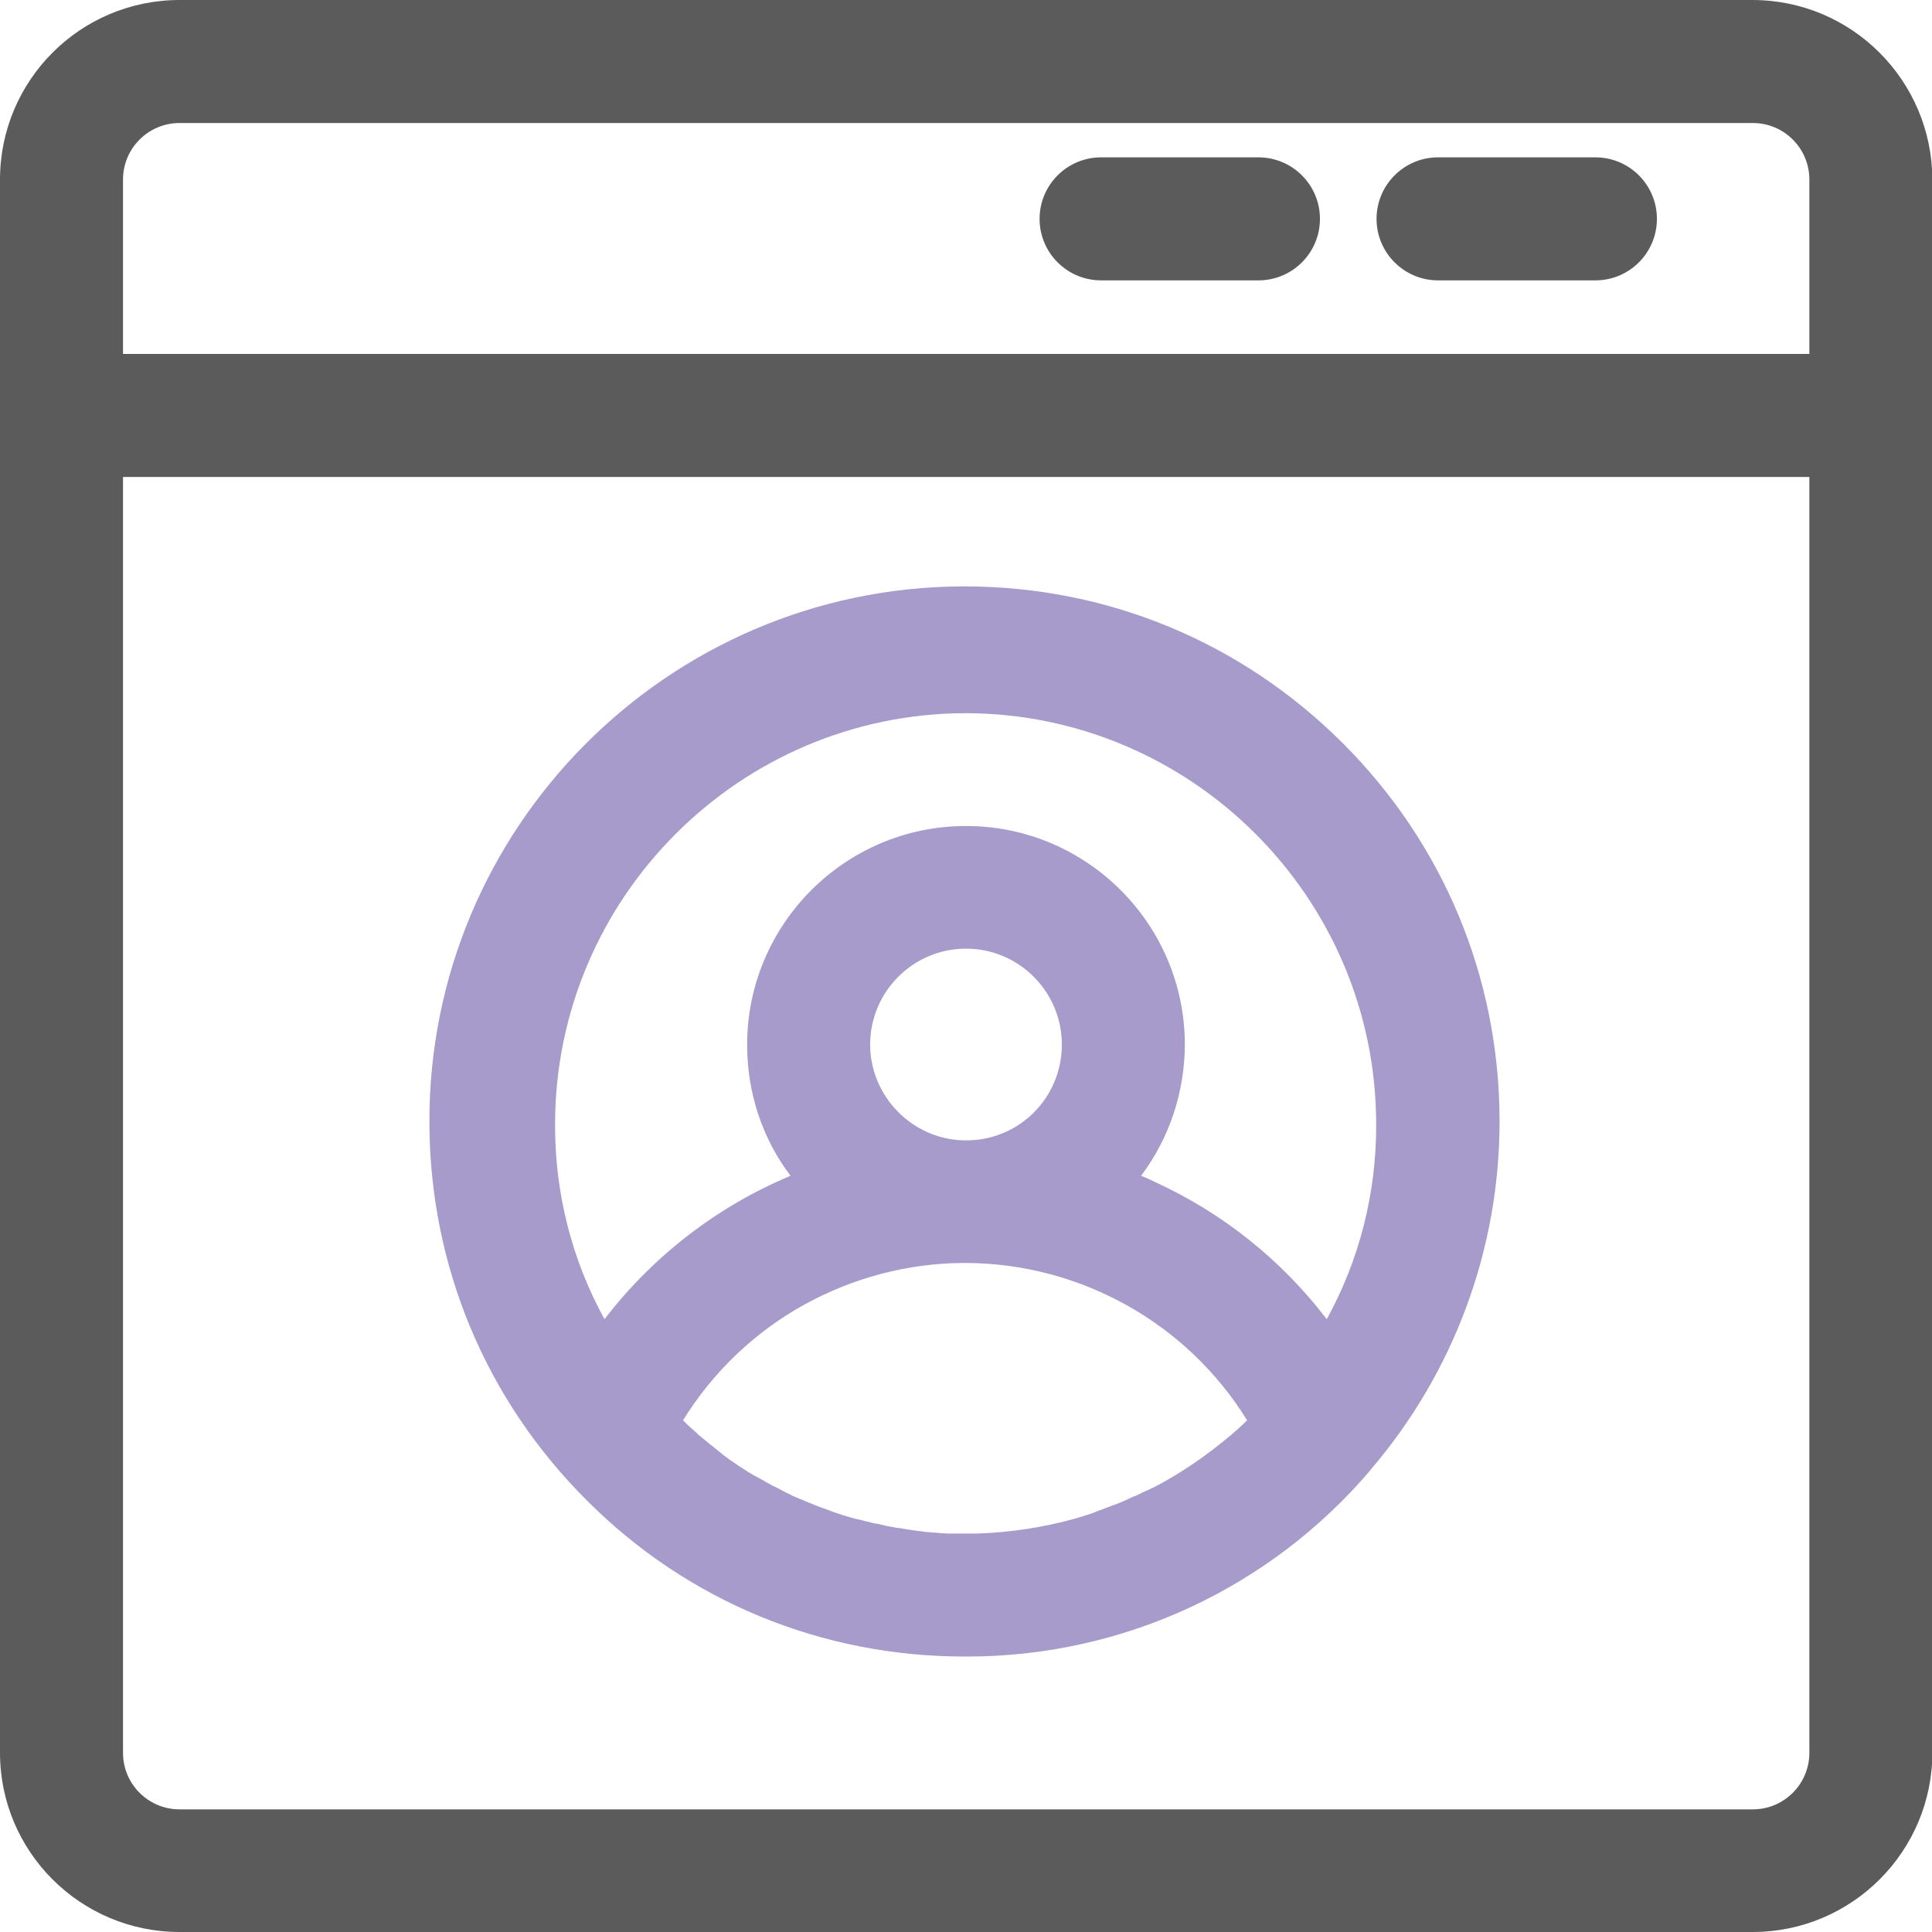 <?xml version="1.0" encoding="utf-8"?>
<!-- Generator: Adobe Illustrator 22.0.1, SVG Export Plug-In . SVG Version: 6.00 Build 0)  -->
<svg version="1.1" id="Layer_1" xmlns="http://www.w3.org/2000/svg" xmlns:xlink="http://www.w3.org/1999/xlink" x="0px" y="0px"
	 viewBox="0 0 512 512" style="enable-background:new 0 0 512 512;" xml:space="preserve">
<style type="text/css">
	.st0{fill:#5B5B5C;}
	.st1{fill:#A79BCB;}
</style>
<path class="st0" d="M464.4,0H47.6C21.3,0,0,21.3,0,47.6v416.9C0,490.7,21.3,512,47.6,512h416.9c26.2,0,47.6-21.3,47.6-47.6V47.6
	C512,21.3,490.7,0,464.4,0z M32.6,126.4h446.9v338.1c0,8.3-6.7,15-15,15H47.6c-8.3,0-15-6.7-15-15V126.4z M47.6,32.6h416.9
	c8.3,0,15,6.7,15,15v46.2H32.6V47.6C32.6,39.3,39.3,32.6,47.6,32.6z"/>
<path class="st0" d="M291.8,74.3h41.7c9,0,16.3-7.3,16.3-16.3s-7.3-16.3-16.3-16.3h-41.7c-9,0-16.3,7.3-16.3,16.3
	S282.8,74.3,291.8,74.3z"/>
<path class="st0" d="M381.1,74.3h41.7c9,0,16.3-7.3,16.3-16.3s-7.3-16.3-16.3-16.3h-41.7c-9,0-16.3,7.3-16.3,16.3
	C364.8,67,372.1,74.3,381.1,74.3z"/>
<path class="st1" d="M255.6,439h0.7c41.2,0,80.1-18,106.8-49.3c0.1-0.1,0.1-0.2,0.2-0.3c22.1-25.8,34.2-58.7,34.1-92.6
	c-0.1-37.8-14.9-73.3-41.7-100c-26.8-26.7-62.3-41.4-100.1-41.4h-0.5c-78.2,0.3-141.6,64.1-141.3,142.2c0.1,37.8,14.9,73.3,41.7,100
	C182.2,424.4,217.8,439,255.6,439z M230.6,276.8c0-14,11.4-25.4,25.4-25.4s25.4,11.4,25.4,25.4c0,13.8-10.8,25-24.6,25.4h-1.4
	C241.7,301.9,230.6,290.5,230.6,276.8z M251.8,406.4h-0.6c-0.7,0-1.3-0.1-2-0.1l-0.8-0.1c-0.6,0-1.2-0.1-1.7-0.1l-1-0.1
	c-0.5,0-1-0.1-1.5-0.2c-0.4,0-0.8-0.1-1.1-0.1c-0.5-0.1-0.9-0.1-1.4-0.2c-0.4-0.1-0.9-0.1-1.3-0.2c-0.4-0.1-0.8-0.1-1.2-0.2
	c-0.5-0.1-1-0.2-1.5-0.2l-1-0.2c-0.6-0.1-1.1-0.2-1.7-0.3l-0.8-0.2c-0.6-0.1-1.2-0.3-1.8-0.4l-0.7-0.1c-0.6-0.1-1.3-0.3-1.9-0.5
	l-0.6-0.1c-0.7-0.2-1.4-0.4-2-0.5l-0.5-0.1c-0.7-0.2-1.4-0.4-2.1-0.6l-0.3-0.1c-0.7-0.2-1.4-0.4-2.2-0.7l-0.3-0.1
	c-0.7-0.2-1.5-0.5-2.2-0.8l-0.3-0.1c-0.7-0.3-1.5-0.5-2.2-0.8l-0.3-0.1c-0.7-0.3-1.5-0.6-2.2-0.9l-0.3-0.1c-0.7-0.3-1.4-0.6-2.1-0.9
	l-0.3-0.1c-0.7-0.3-1.4-0.6-2.1-0.9l-0.3-0.2c-0.7-0.3-1.3-0.6-2-1l-0.4-0.2c-0.6-0.3-1.3-0.7-1.9-1l-0.5-0.2
	c-0.6-0.3-1.2-0.7-1.8-1l-0.5-0.3c-0.6-0.3-1.2-0.7-1.8-1l-0.6-0.3c-0.6-0.3-1.1-0.7-1.7-1l-0.6-0.4c-0.5-0.3-1.1-0.7-1.6-1
	l-0.6-0.4c-0.5-0.4-1-0.7-1.6-1.1l-0.7-0.5c-0.5-0.4-1-0.7-1.5-1.1l-0.6-0.5c-0.5-0.4-1-0.8-1.5-1.2l-0.6-0.5
	c-0.5-0.4-1.1-0.8-1.6-1.3l-0.5-0.4c-0.6-0.5-1.1-0.9-1.7-1.4l-0.3-0.3c-0.6-0.5-1.2-1.1-1.8-1.6l-0.1-0.1c-0.7-0.6-1.3-1.2-2-1.9
	c8-12.9,19.1-23.5,32.4-30.8c12.8-7,27.2-10.8,41.7-10.9h0.1c0.2,0,0.4,0,0.6,0c0.1,0,0.3,0,0.4,0c30.4,0.2,58.5,16.1,74.3,41.7
	c-1.4,1.4-2.9,2.7-4.4,4c-6.3,5.3-13.1,10-20.4,13.8h-0.1c-0.7,0.4-1.4,0.7-2.1,1l-0.5,0.2c-0.6,0.3-1.2,0.6-1.8,0.9l-0.8,0.3
	c-0.5,0.2-1,0.5-1.5,0.7c-0.4,0.2-0.7,0.3-1.1,0.5s-0.8,0.3-1.2,0.5c-0.5,0.2-0.9,0.4-1.4,0.5c-0.3,0.1-0.6,0.3-1,0.4
	c-0.5,0.2-1.1,0.4-1.6,0.6l-0.7,0.3c-0.6,0.2-1.3,0.4-1.9,0.7l-0.5,0.2c-0.7,0.2-1.4,0.5-2.2,0.7l-0.2,0.1c-0.8,0.2-1.6,0.5-2.4,0.7
	c-8.3,2.3-16.9,3.6-25.6,3.9H259h-0.1c-0.8,0-1.6,0-2.4,0h-0.8c-0.6,0-1.1,0-1.7,0h-0.4C253.2,406.4,252.5,406.4,251.8,406.4z
	 M302.4,311.6c7.5-10,11.5-22,11.6-34.7c0-32-26-58-58-58s-58,26-58,58c0,12.7,4,24.8,11.5,34.7c-19.4,8.1-36.5,21.3-49.3,38
	c-8.7-15.8-13.2-33.6-13.1-51.8c0.1-59.9,48.9-108.7,108.8-108.8c59.9,0.1,108.7,48.9,108.8,108.8c0.1,18.2-4.4,36-13.1,51.8
	c-11.9-15.6-27.5-28.1-45.4-36.3C305,312.7,303.7,312.1,302.4,311.6z"/>
</svg>
